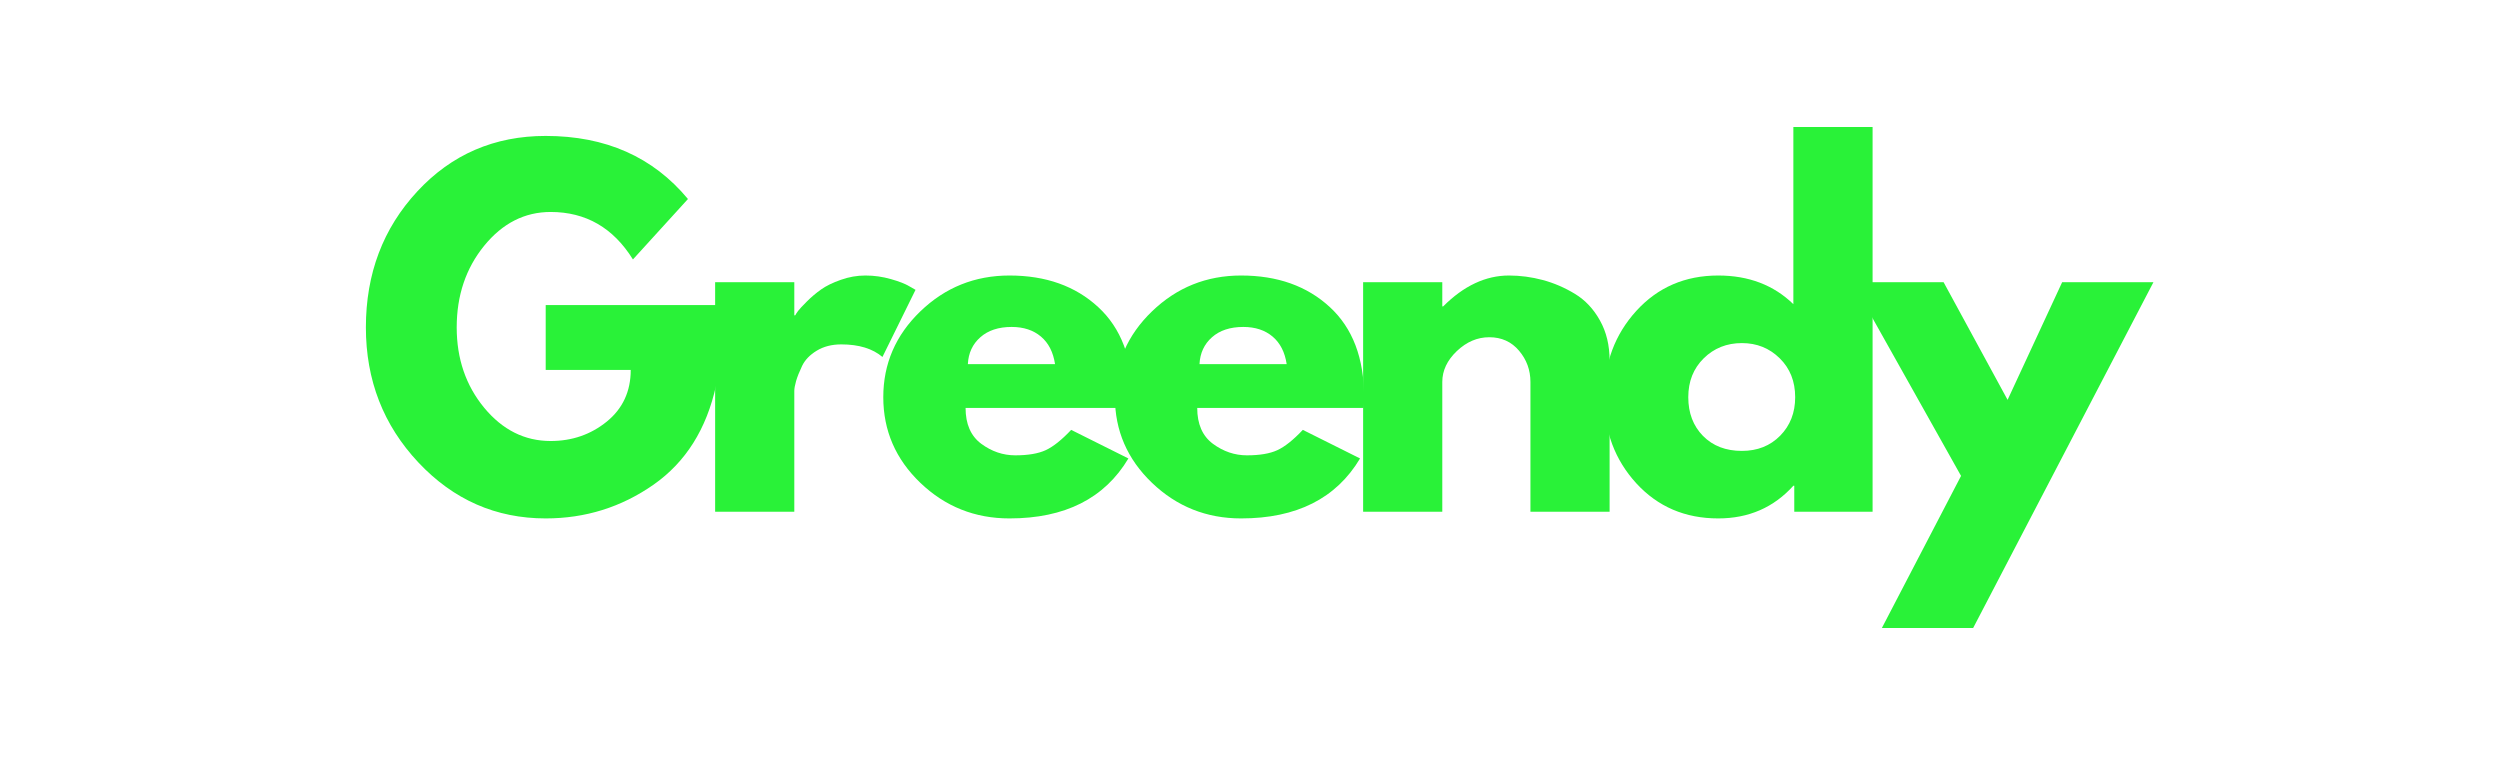<svg version="1.0" preserveAspectRatio="xMidYMid meet" height="250" viewBox="0 0 600 187.5" zoomAndPan="magnify" width="800" xmlns:xlink="http://www.w3.org/1999/xlink" xmlns="http://www.w3.org/2000/svg"><defs><g></g><clipPath id="a246ec00a3"><rect height="135" y="0" width="435" x="0"></rect></clipPath></defs><g transform="matrix(1, 0, 0, 1, 85, 26)"><g clip-path="url(#a246ec00a3)"><g fill-opacity="1" fill="#29f238"><g transform="translate(0.343, 96.811)"><g><path d="M 86.531 -49.594 L 86.531 -30.375 C 84.238 -19.852 79.227 -11.891 71.5 -6.484 C 63.77 -1.086 55.145 1.609 45.625 1.609 C 33.676 1.609 23.492 -2.863 15.078 -11.812 C 6.672 -20.758 2.469 -31.566 2.469 -44.234 C 2.469 -57.117 6.582 -68 14.812 -76.875 C 23.039 -85.75 33.312 -90.188 45.625 -90.188 C 60.008 -90.188 71.391 -85.141 79.766 -75.047 L 66.562 -60.547 C 61.844 -68.141 55.258 -71.938 46.812 -71.938 C 40.582 -71.938 35.266 -69.234 30.859 -63.828 C 26.461 -58.422 24.266 -51.891 24.266 -44.234 C 24.266 -36.711 26.461 -30.285 30.859 -24.953 C 35.266 -19.629 40.582 -16.969 46.812 -16.969 C 51.957 -16.969 56.445 -18.52 60.281 -21.625 C 64.113 -24.738 66.031 -28.875 66.031 -34.031 L 45.625 -34.031 L 45.625 -49.594 Z M 86.531 -49.594"></path></g></g></g><g fill-opacity="1" fill="#29f238"><g transform="translate(80.195, 96.811)"><g><path d="M 6.438 0 L 6.438 -55.078 L 25.438 -55.078 L 25.438 -47.125 L 25.656 -47.125 C 25.801 -47.414 26.035 -47.773 26.359 -48.203 C 26.68 -48.629 27.379 -49.379 28.453 -50.453 C 29.523 -51.523 30.664 -52.488 31.875 -53.344 C 33.094 -54.207 34.672 -54.977 36.609 -55.656 C 38.547 -56.344 40.516 -56.688 42.516 -56.688 C 44.586 -56.688 46.625 -56.398 48.625 -55.828 C 50.633 -55.254 52.102 -54.68 53.031 -54.109 L 54.531 -53.25 L 46.594 -37.141 C 44.227 -39.148 40.938 -40.156 36.719 -40.156 C 34.426 -40.156 32.457 -39.648 30.812 -38.641 C 29.164 -37.641 28 -36.426 27.312 -35 C 26.633 -33.57 26.148 -32.352 25.859 -31.344 C 25.578 -30.344 25.438 -29.555 25.438 -28.984 L 25.438 0 Z M 6.438 0"></path></g></g></g><g fill-opacity="1" fill="#29f238"><g transform="translate(124.52, 96.811)"><g><path d="M 62.156 -24.906 L 22.219 -24.906 C 22.219 -21.039 23.469 -18.176 25.969 -16.312 C 28.477 -14.457 31.203 -13.531 34.141 -13.531 C 37.211 -13.531 39.645 -13.941 41.438 -14.766 C 43.227 -15.586 45.27 -17.211 47.562 -19.641 L 61.297 -12.781 C 55.578 -3.188 46.062 1.609 32.75 1.609 C 24.445 1.609 17.32 -1.234 11.375 -6.922 C 5.438 -12.609 2.469 -19.461 2.469 -27.484 C 2.469 -35.504 5.438 -42.375 11.375 -48.094 C 17.32 -53.82 24.445 -56.688 32.75 -56.688 C 41.477 -56.688 48.578 -54.16 54.047 -49.109 C 59.523 -44.066 62.266 -36.859 62.266 -27.484 C 62.266 -26.191 62.227 -25.332 62.156 -24.906 Z M 22.766 -35.422 L 43.688 -35.422 C 43.258 -38.285 42.133 -40.488 40.312 -42.031 C 38.488 -43.57 36.145 -44.344 33.281 -44.344 C 30.133 -44.344 27.629 -43.52 25.766 -41.875 C 23.898 -40.227 22.898 -38.078 22.766 -35.422 Z M 22.766 -35.422"></path></g></g></g><g fill-opacity="1" fill="#29f238"><g transform="translate(180.115, 96.811)"><g><path d="M 62.156 -24.906 L 22.219 -24.906 C 22.219 -21.039 23.469 -18.176 25.969 -16.312 C 28.477 -14.457 31.203 -13.531 34.141 -13.531 C 37.211 -13.531 39.645 -13.941 41.438 -14.766 C 43.227 -15.586 45.27 -17.211 47.562 -19.641 L 61.297 -12.781 C 55.578 -3.188 46.062 1.609 32.75 1.609 C 24.445 1.609 17.32 -1.234 11.375 -6.922 C 5.438 -12.609 2.469 -19.461 2.469 -27.484 C 2.469 -35.504 5.438 -42.375 11.375 -48.094 C 17.32 -53.82 24.445 -56.688 32.75 -56.688 C 41.477 -56.688 48.578 -54.16 54.047 -49.109 C 59.523 -44.066 62.266 -36.859 62.266 -27.484 C 62.266 -26.191 62.227 -25.332 62.156 -24.906 Z M 22.766 -35.422 L 43.688 -35.422 C 43.258 -38.285 42.133 -40.488 40.312 -42.031 C 38.488 -43.57 36.145 -44.344 33.281 -44.344 C 30.133 -44.344 27.629 -43.52 25.766 -41.875 C 23.898 -40.227 22.898 -38.078 22.766 -35.422 Z M 22.766 -35.422"></path></g></g></g><g fill-opacity="1" fill="#29f238"><g transform="translate(235.711, 96.811)"><g><path d="M 6.438 0 L 6.438 -55.078 L 25.438 -55.078 L 25.438 -49.281 L 25.656 -49.281 C 30.594 -54.219 35.852 -56.688 41.438 -56.688 C 44.156 -56.688 46.859 -56.328 49.547 -55.609 C 52.234 -54.891 54.812 -53.781 57.281 -52.281 C 59.75 -50.781 61.75 -48.648 63.281 -45.891 C 64.82 -43.141 65.594 -39.938 65.594 -36.281 L 65.594 0 L 46.594 0 L 46.594 -31.141 C 46.594 -33.992 45.68 -36.492 43.859 -38.641 C 42.035 -40.797 39.656 -41.875 36.719 -41.875 C 33.852 -41.875 31.254 -40.766 28.922 -38.547 C 26.598 -36.328 25.438 -33.859 25.438 -31.141 L 25.438 0 Z M 6.438 0"></path></g></g></g><g fill-opacity="1" fill="#29f238"><g transform="translate(297.531, 96.811)"><g><path d="M 10.188 -6.812 C 5.039 -12.438 2.469 -19.328 2.469 -27.484 C 2.469 -35.641 5.039 -42.547 10.188 -48.203 C 15.344 -53.859 21.895 -56.688 29.844 -56.688 C 37.145 -56.688 43.156 -54.395 47.875 -49.812 L 47.875 -92.328 L 66.891 -92.328 L 66.891 0 L 48.094 0 L 48.094 -6.234 L 47.875 -6.234 C 43.156 -1.004 37.145 1.609 29.844 1.609 C 21.895 1.609 15.344 -1.195 10.188 -6.812 Z M 26.359 -36.812 C 23.891 -34.383 22.656 -31.273 22.656 -27.484 C 22.656 -23.691 23.832 -20.594 26.188 -18.188 C 28.551 -15.789 31.664 -14.594 35.531 -14.594 C 39.258 -14.594 42.32 -15.812 44.719 -18.25 C 47.113 -20.688 48.312 -23.766 48.312 -27.484 C 48.312 -31.273 47.078 -34.383 44.609 -36.812 C 42.141 -39.25 39.113 -40.469 35.531 -40.469 C 31.883 -40.469 28.828 -39.25 26.359 -36.812 Z M 26.359 -36.812"></path></g></g></g><g fill-opacity="1" fill="#29f238"><g transform="translate(361.713, 96.811)"><g><path d="M 48.203 -55.078 L 70.109 -55.078 L 26.844 27.906 L 4.938 27.906 L 23.938 -8.594 L -2.141 -55.078 L 19.75 -55.078 L 35.109 -26.844 Z M 48.203 -55.078"></path></g></g></g></g></g></svg>